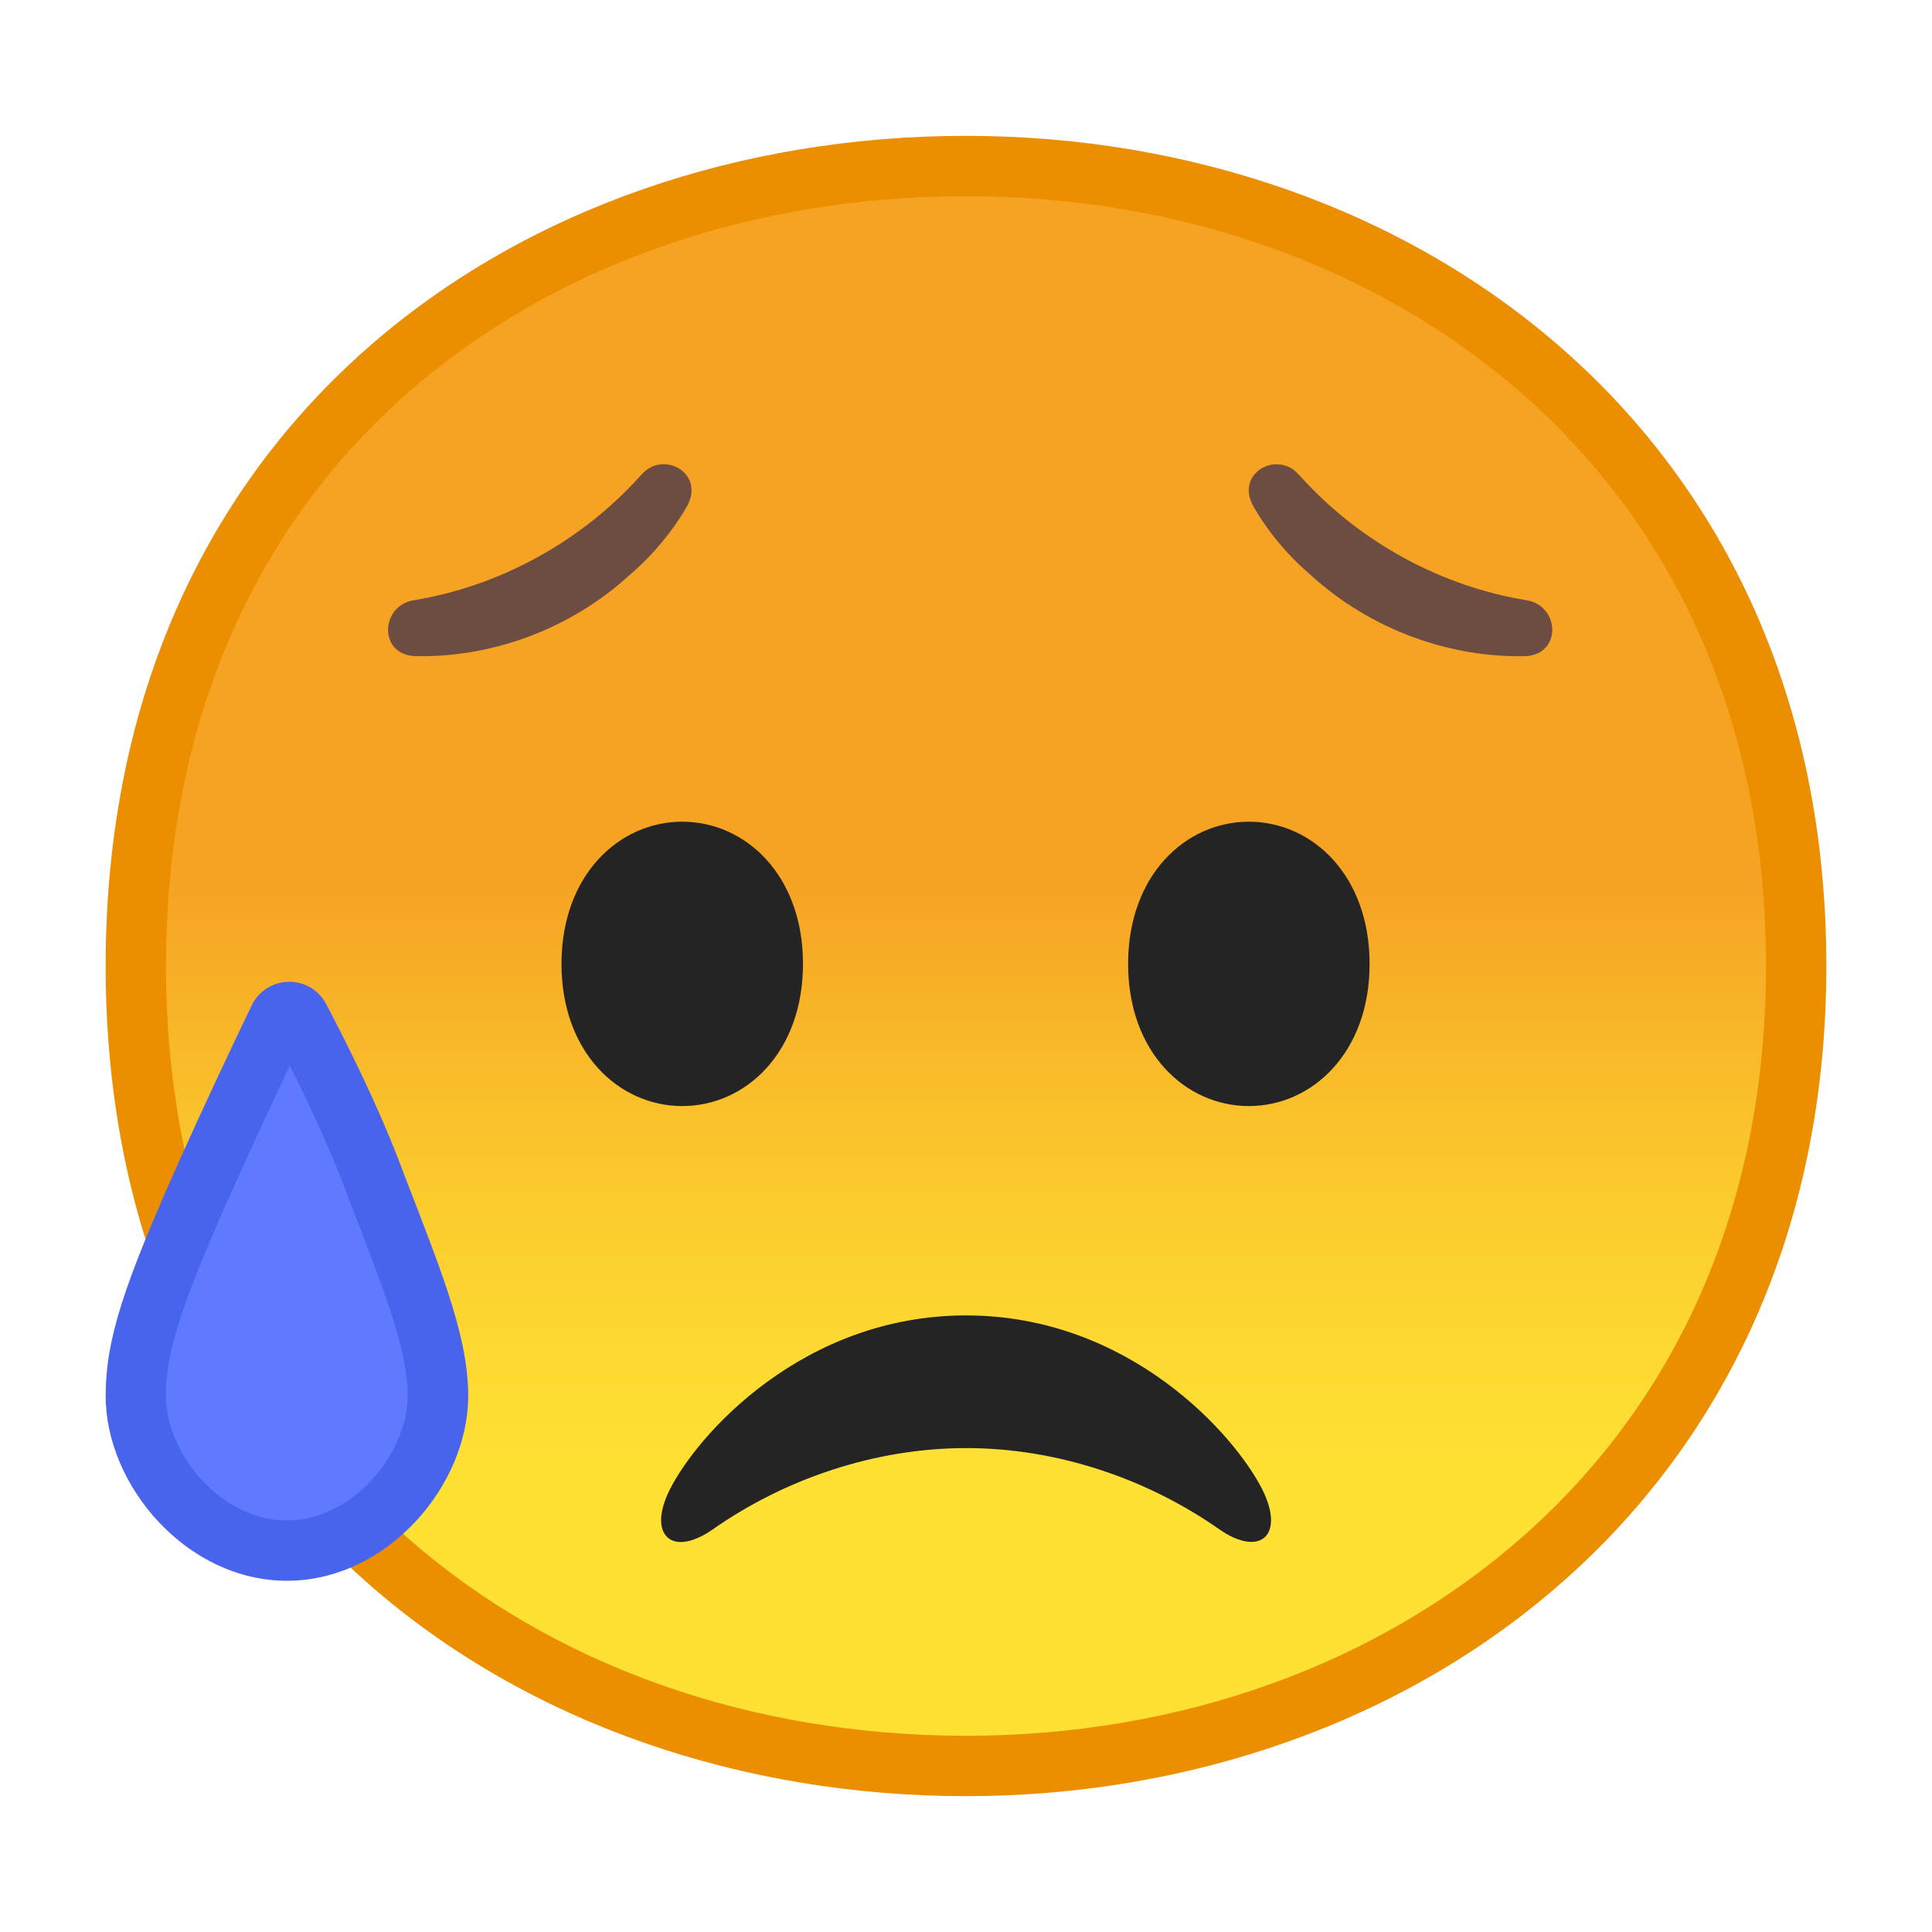 <svg enable-background="new 0 0 128 128" viewBox="0 0 128 128" xmlns="http://www.w3.org/2000/svg"><linearGradient id="a" x1="64" x2="64" y1="107.99" y2="24.56" gradientTransform="matrix(1 0 0 -1 0 130)" gradientUnits="userSpaceOnUse"><stop stop-color="#F6A323" offset=".438"/><stop stop-color="#FAC42C" offset=".637"/><stop stop-color="#FDD931" offset=".806"/><stop stop-color="#FEE133" offset=".917"/></linearGradient><path d="M64,117c-26.49,0-55-16.58-55-53c0-36.41,28.51-53,55-53c14.68,0,28.28,4.86,38.27,13.69 C113.22,34.34,119,47.94,119,64c0,15.99-5.78,29.56-16.73,39.24C92.25,112.11,78.66,117,64,117z" fill="url(#a)"/><path d="M64,13c14.19,0,27.32,4.68,36.95,13.18C111.45,35.45,117,48.53,117,64c0,15.4-5.55,28.45-16.05,37.75 C91.29,110.29,78.17,115,64,115c-14.24,0-27.36-4.65-36.96-13.08C16.55,92.69,11,79.58,11,64c0-15.65,5.55-28.79,16.04-37.99 C36.61,17.62,49.73,13,64,13 M64,9C34.41,9,7,28.01,7,64c0,35.8,27.41,55,57,55s57-19.69,57-55C121,28.49,93.59,9,64,9z" fill="#EB8F00"/><path d="m82.74 54.44c4.19 0 8 3.54 8 9.42s-3.81 9.42-8 9.42-8-3.54-8-9.42 3.81-9.42 8-9.42z" fill="#242424"/><path d="m45.2 54.44c-4.19 0-8 3.54-8 9.42s3.81 9.42 8 9.42 8-3.54 8-9.42-3.81-9.42-8-9.42z" fill="#242424"/><path d="m27.39 39.77c-2.2 0.39-2.31 3.59 0.09 3.7 4.9 0.12 10.21-1.66 14.32-5.45 1.5-1.29 2.81-2.89 3.72-4.49 1.21-2.2-1.59-3.71-2.99-2.11l-0.1 0.1c-4.03 4.49-9.54 7.37-15.04 8.25z" fill="#6D4C41"/><path d="m86.12 31.52-0.1-0.1c-1.41-1.59-4.2-0.08-2.99 2.11 0.91 1.6 2.21 3.19 3.72 4.49 4.11 3.78 9.42 5.57 14.32 5.45 2.4-0.11 2.29-3.31 0.09-3.7-5.51-0.88-11.02-3.76-15.04-8.25z" fill="#6D4C41"/><path d="m19.01 102.73c-5.64 0-10.01-5.51-10.01-10.25 0-3.25 1.04-6.52 4.63-14.58 1.98-4.43 4.08-8.85 5.5-11.77 1.6 2.96 3.91 7.48 5.5 11.67 0.31 0.82 0.62 1.61 0.91 2.38 2.02 5.24 3.48 9.02 3.48 12.31 0 4.73-4.37 10.24-10.01 10.24z" fill="#5F7AFF"/><path d="m19.2 70.6c1.23 2.44 2.54 5.25 3.56 7.91 0.31 0.82 0.62 1.62 0.91 2.38 1.94 5.04 3.34 8.67 3.34 11.59 0 3.74-3.57 8.25-8.01 8.25s-8.01-4.51-8.01-8.25c0-2.92 1-6 4.46-13.76 1.28-2.85 2.6-5.69 3.75-8.12m2.41-4.08c-1.06-2.01-3.95-1.95-4.94 0.1-1.37 2.85-3.16 6.64-4.87 10.46-3.59 8.06-4.8 11.65-4.8 15.4 0 5.96 5.38 12.25 12.01 12.25s12.01-6.29 12.01-12.25c0-4.18-2.01-8.8-4.52-15.39-1.41-3.71-3.34-7.63-4.89-10.57z" fill="#4864ED"/><path d="m64 87.15c10.82 0 17.83 7.92 19.65 11.57 0.7 1.41 0.74 2.58 0.14 3.13-0.46 0.41-1.21 0.4-2.08 0.01-0.29-0.13-0.59-0.31-0.9-0.52-4.76-3.34-10.72-5.41-16.84-5.4-6.08 0.01-12.02 2.07-16.77 5.4-0.3 0.21-0.61 0.39-0.9 0.52-0.87 0.4-1.63 0.41-2.08-0.01-0.6-0.55-0.56-1.72 0.14-3.13 1.81-3.64 8.82-11.57 19.64-11.57z" fill="#242424"/></svg>

